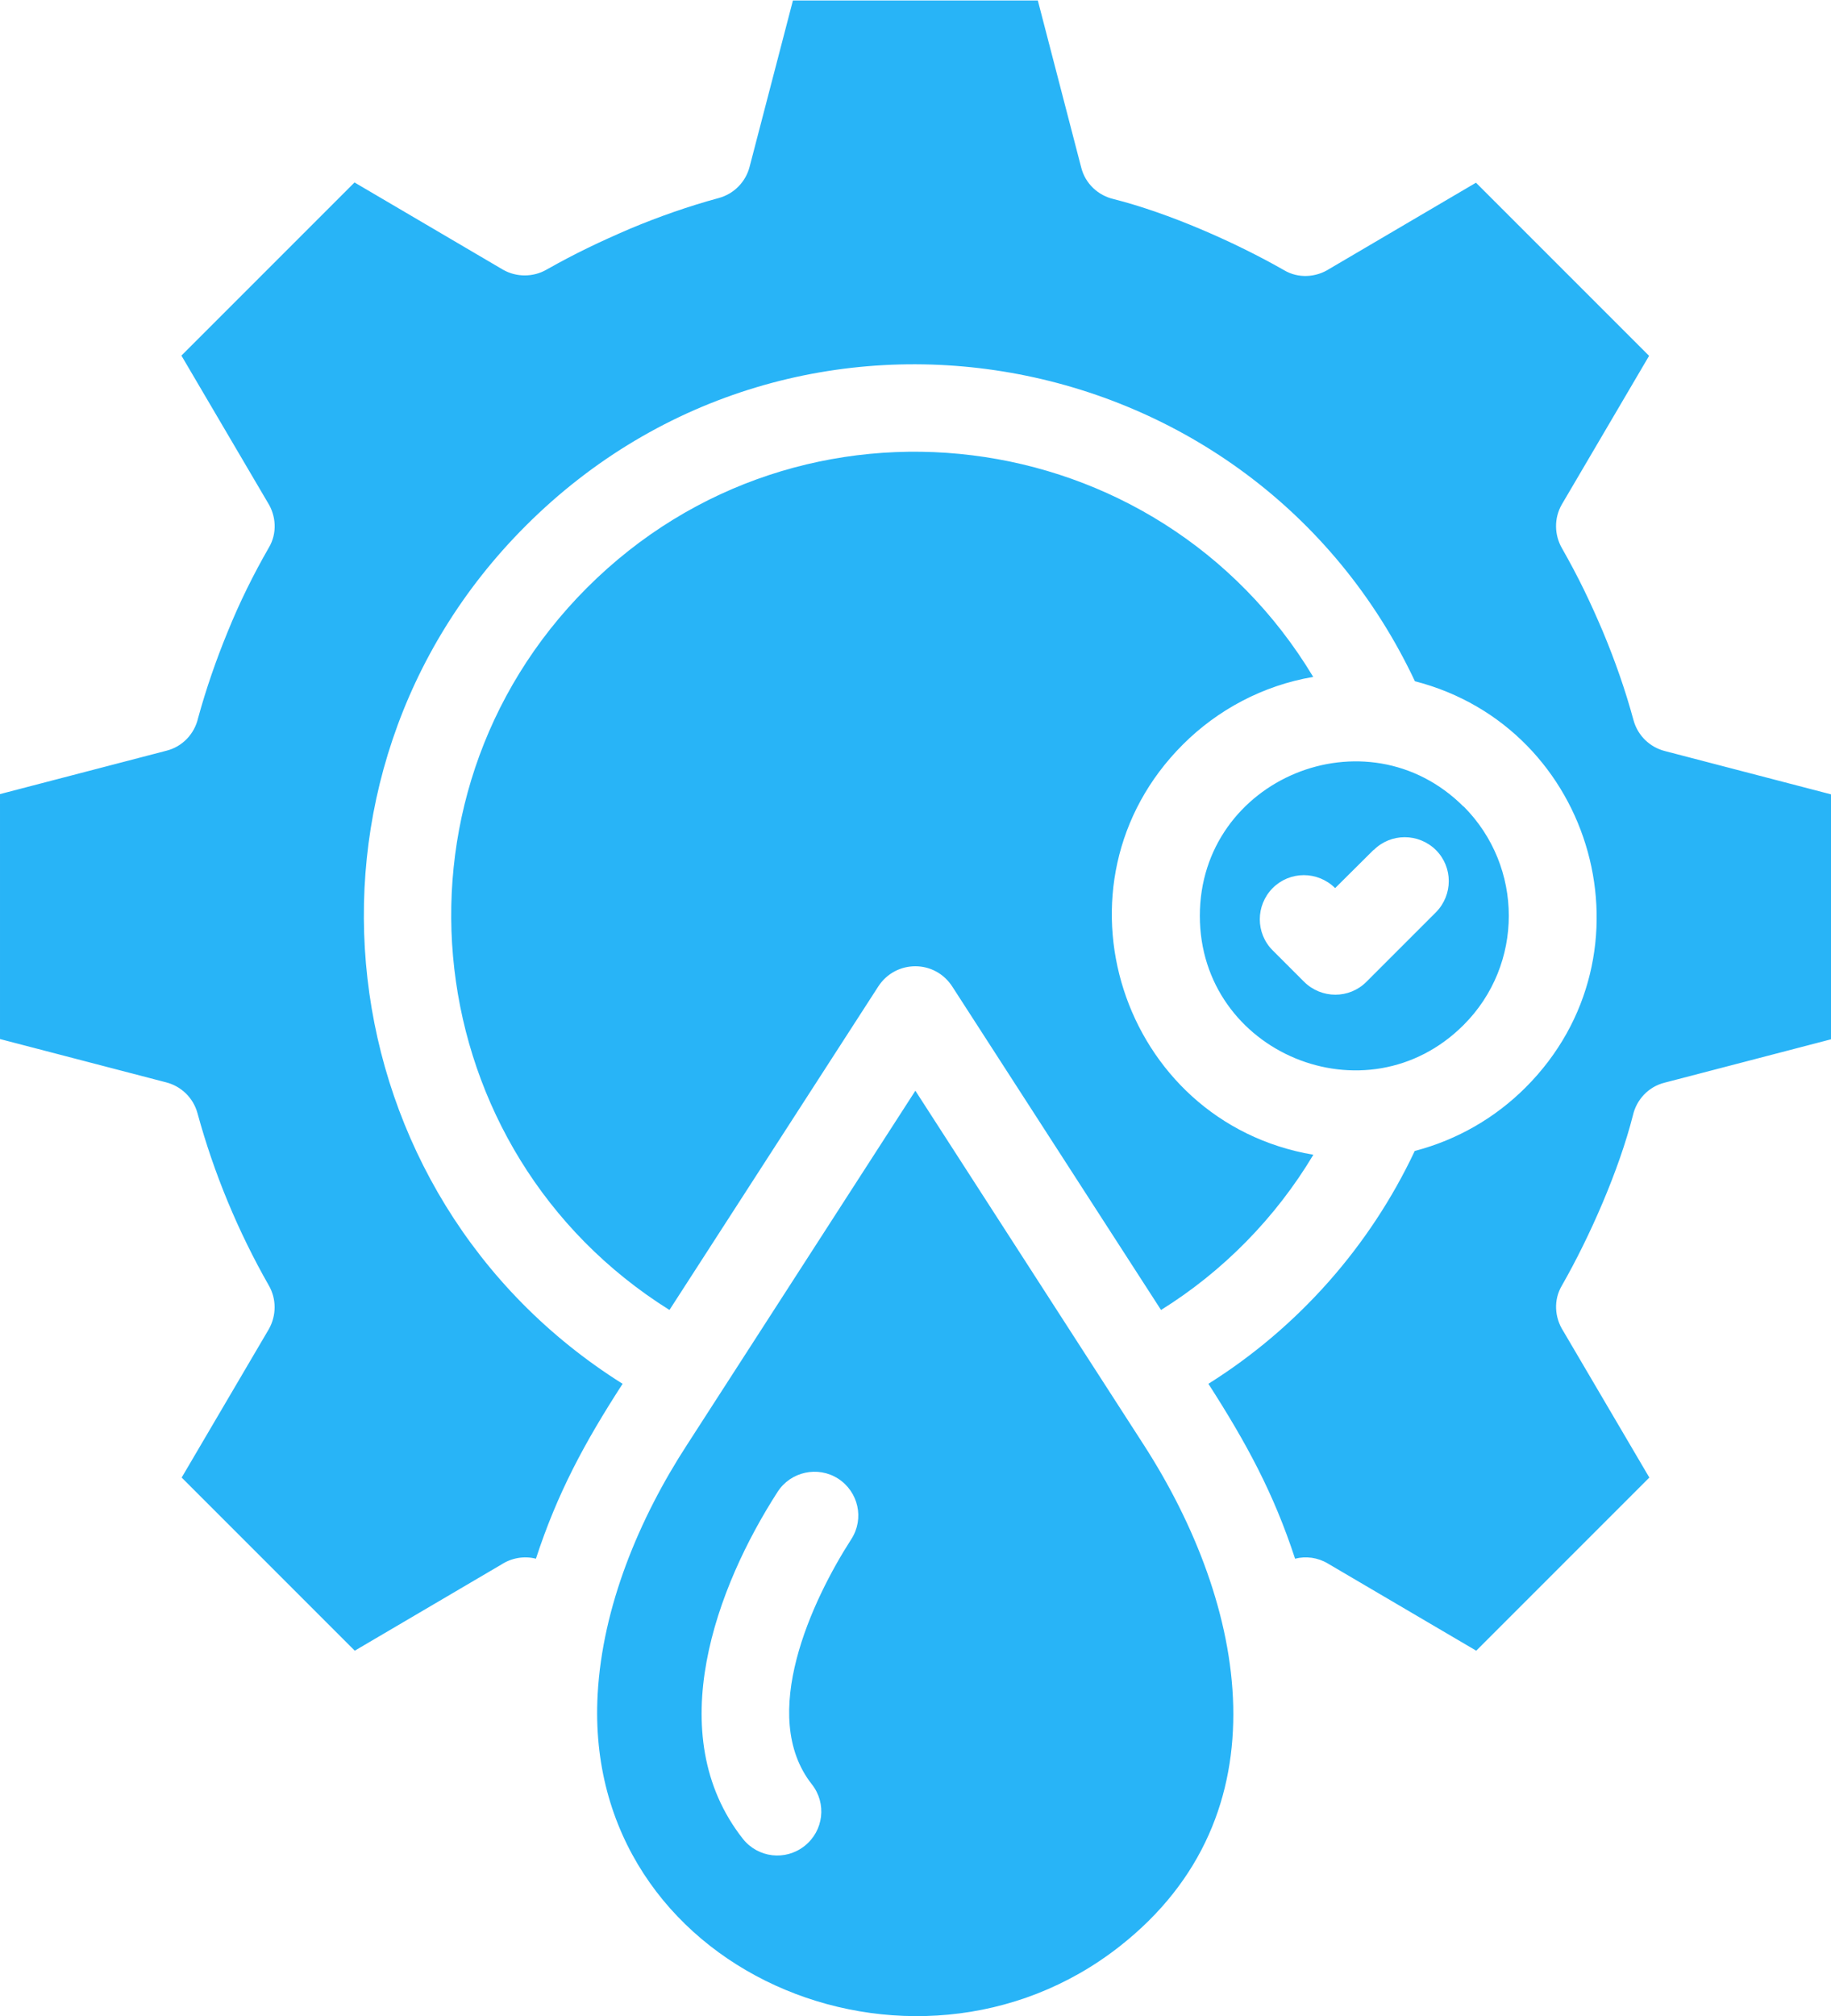 <?xml version="1.0" encoding="UTF-8"?>
<svg id="Layer_2" data-name="Layer 2" xmlns="http://www.w3.org/2000/svg" viewBox="0 0 72.67 80">
  <defs>
    <style>
      .cls-1 {
        fill: #28b4f7;
        fill-rule: evenodd;
      }
    </style>
  </defs>
  <g id="Layer_1-2" data-name="Layer 1">
    <path class="cls-1" d="M45.38,57.31c4.11,6.36,5.71,14.7-.94,19.92-8.22,6.46-21.33,1.01-20.72-10,.19-3.47,1.64-6.97,3.56-9.92l9.05-14.03,9.05,14.03ZM30.86,59.2c-2.41,3.74-4.64,9.61-1.38,13.76.6.76,1.69.89,2.45.29.76-.6.89-1.69.29-2.45-2.14-2.72.01-7.31,1.57-9.73.52-.81.28-1.88-.53-2.4-.8-.51-1.88-.28-2.4.53h0ZM58.09,32.01c-3.85-3.85-10.47-1.11-10.47,4.33s6.61,8.19,10.47,4.33c2.39-2.39,2.39-6.27,0-8.67h0ZM52.12,45.82c-7.63-1.3-10.71-10.75-5.17-16.28,1.37-1.37,3.17-2.34,5.17-2.68-6.16-10.24-20.33-12.03-28.82-3.54-8.4,8.4-6.74,22.39,3.27,28.66l8.29-12.84c.69-1.06,2.25-1.08,2.95.03l8.27,12.81c2.46-1.53,4.55-3.66,6.04-6.15h0ZM56.15,27.03c7.15,1.84,9.69,10.83,4.4,16.12-1.2,1.2-2.71,2.08-4.4,2.52-1.79,3.8-4.64,7.01-8.19,9.24,1.51,2.35,2.59,4.34,3.44,6.94.43-.11.9-.05,1.3.19l5.89,3.46,6.87-6.87-3.42-5.82c-.34-.53-.39-1.23-.05-1.8,1.12-1.96,2.27-4.59,2.82-6.76.14-.61.61-1.13,1.26-1.29l6.6-1.72v-9.72l-6.6-1.72c-.58-.15-1.07-.6-1.24-1.23-.32-1.18-.73-2.35-1.21-3.5-.52-1.22-.96-2.14-1.63-3.32h0c-.3-.52-.32-1.19,0-1.74l3.46-5.89-6.87-6.87-5.82,3.42c-.53.34-1.23.39-1.8.05-1.96-1.12-4.59-2.27-6.76-2.82-.61-.14-1.13-.61-1.29-1.26l-1.72-6.62h-9.72l-1.72,6.6c-.15.58-.6,1.07-1.23,1.24-1.18.32-2.35.73-3.5,1.21-1.23.53-2.16.97-3.33,1.63-.52.3-1.19.31-1.73,0l-5.89-3.46-6.87,6.87,3.42,5.82c.34.53.39,1.23.05,1.8-.61,1.06-1.16,2.17-1.63,3.33-.46,1.12-.86,2.27-1.18,3.44-.14.61-.61,1.13-1.26,1.29l-6.6,1.72v9.72l6.6,1.72c.58.15,1.07.6,1.24,1.23.65,2.38,1.61,4.69,2.83,6.83.3.52.31,1.18,0,1.73l-3.46,5.89,6.87,6.87,5.82-3.42c.4-.26.9-.35,1.37-.23.85-2.6,1.92-4.59,3.44-6.94-11.89-7.47-13.83-24.06-3.85-34.04,10.75-10.76,28.86-7.5,35.3,6.17h0ZM54.52,33.73c.68-.68,1.78-.68,2.47,0,.68.68.68,1.78,0,2.47l-2.76,2.76c-.68.68-1.78.68-2.47,0l-1.25-1.25c-.68-.68-.68-1.78,0-2.47.68-.68,1.78-.69,2.48,0l1.53-1.52Z"/>
  </g>
</svg>